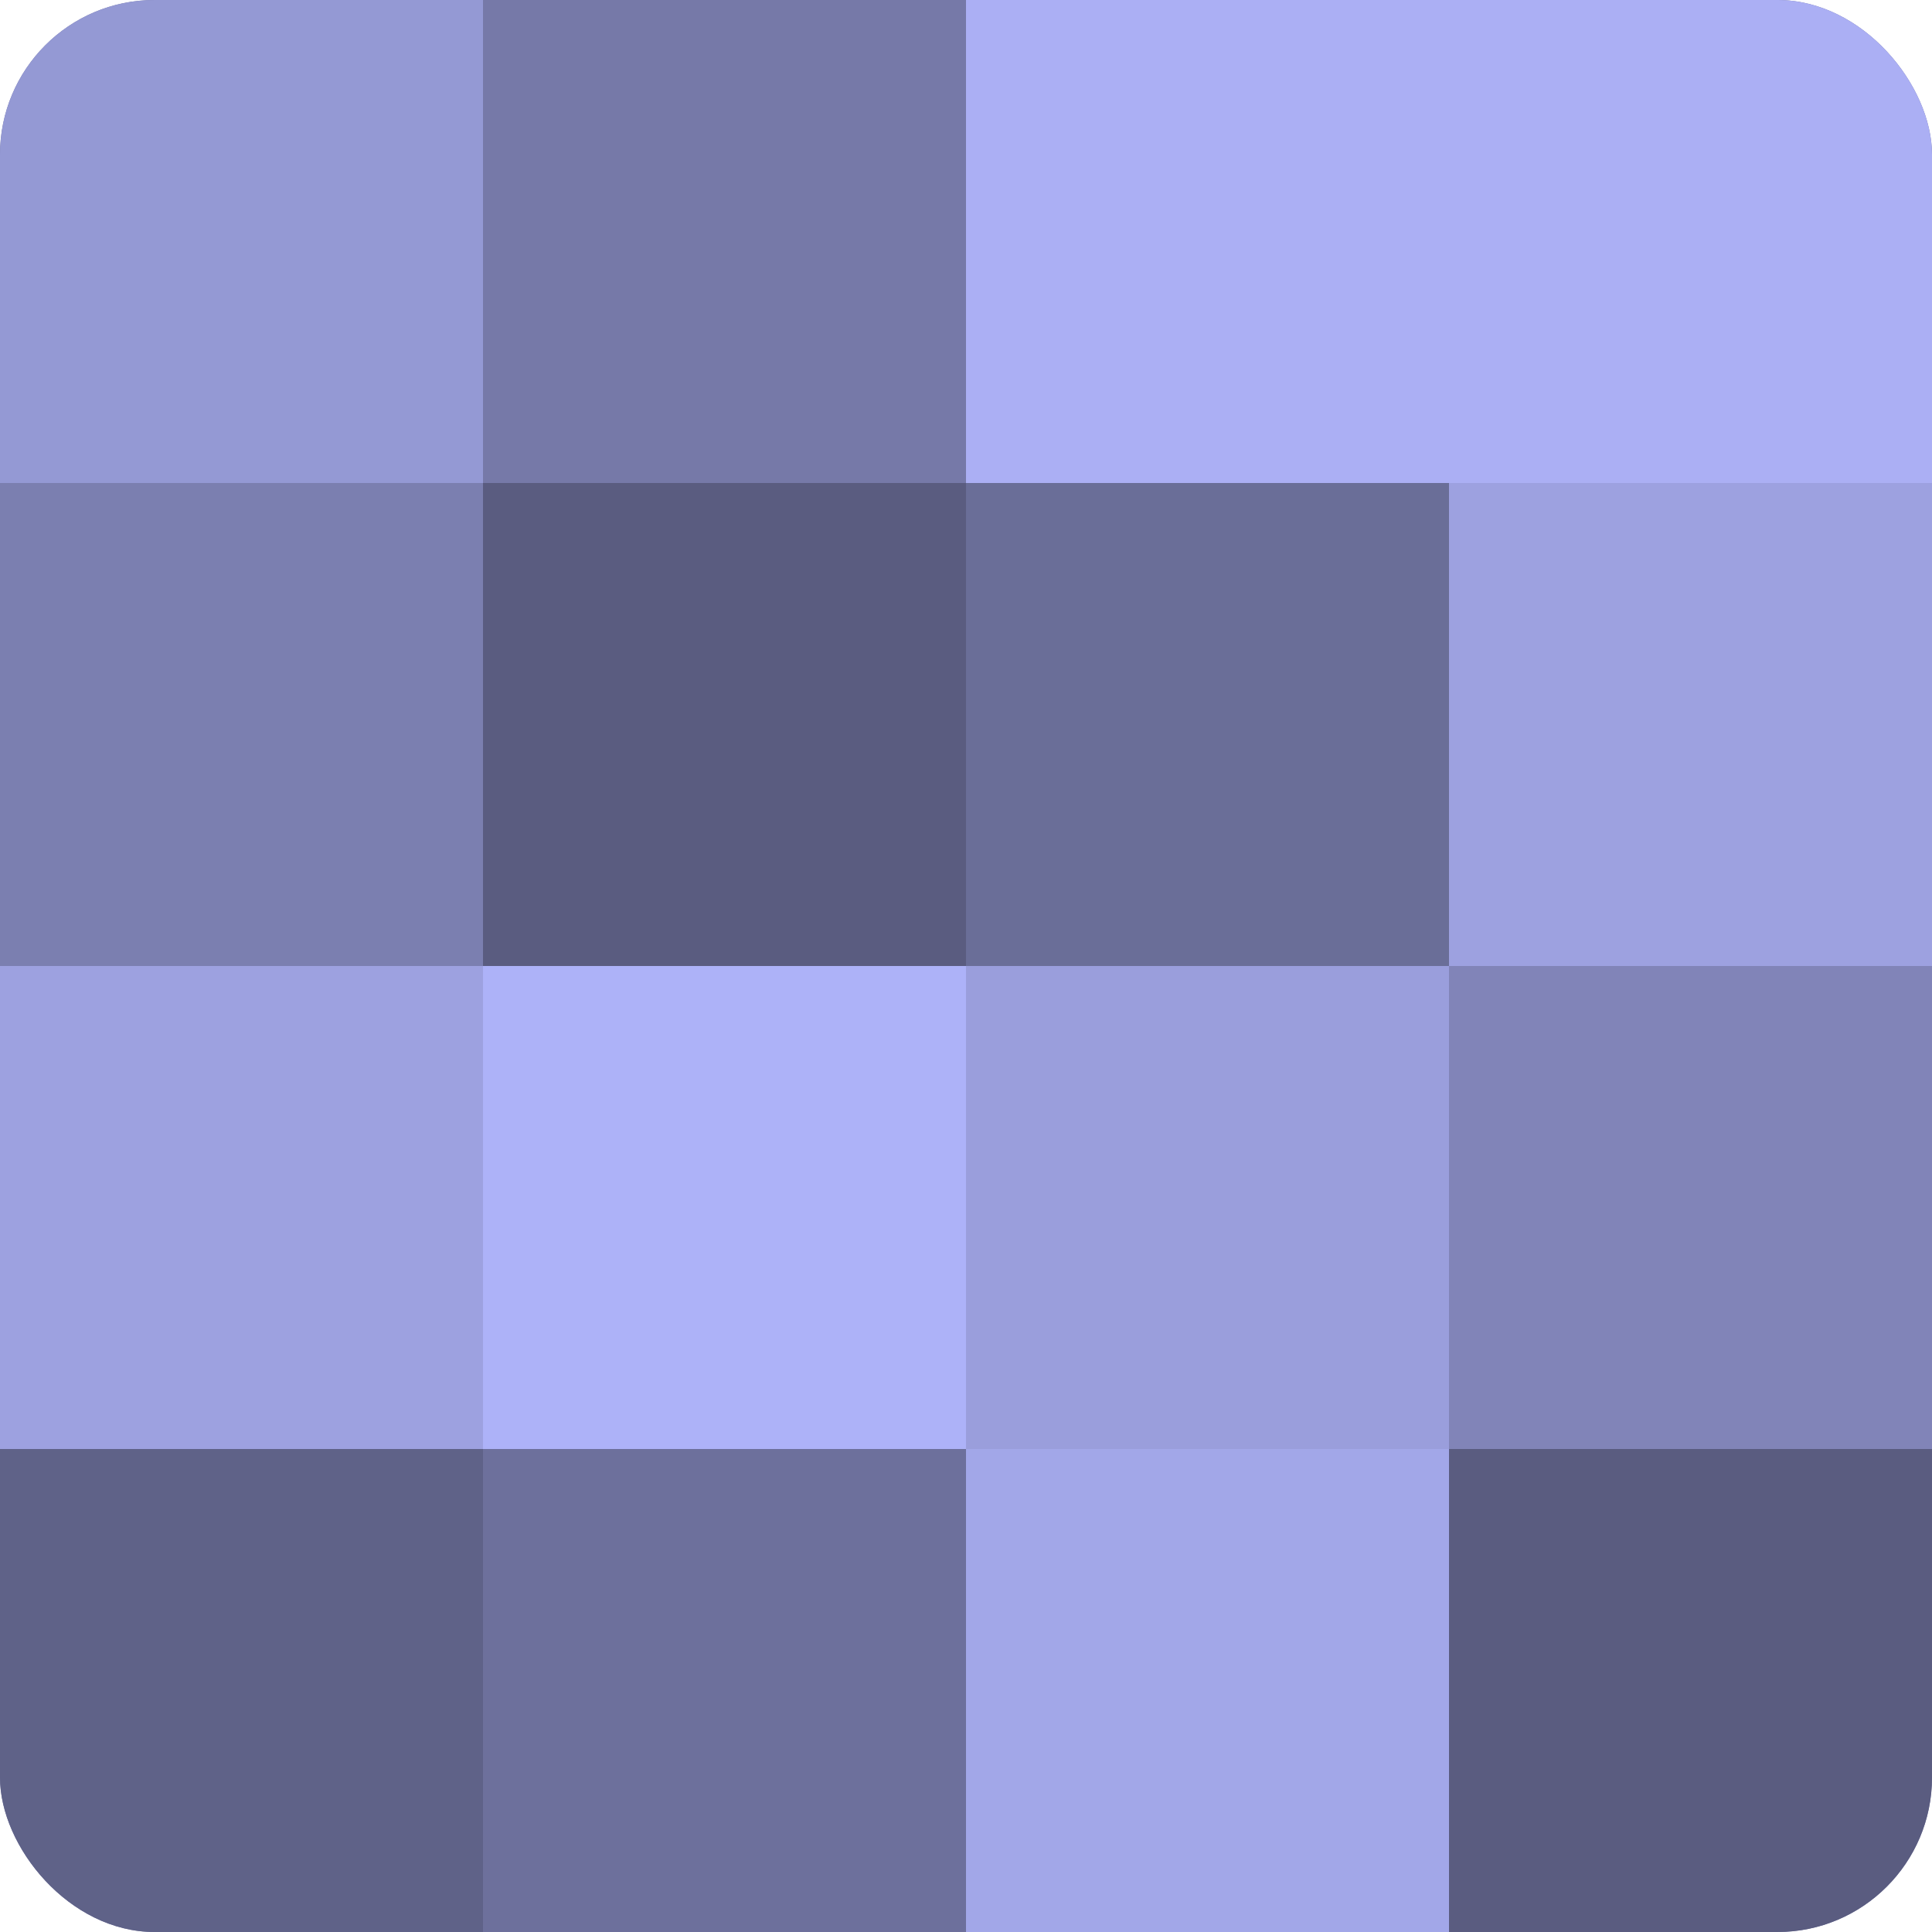 <?xml version="1.0" encoding="UTF-8"?>
<svg xmlns="http://www.w3.org/2000/svg" width="60" height="60" viewBox="0 0 100 100" preserveAspectRatio="xMidYMid meet"><defs><clipPath id="c" width="100" height="100"><rect width="100" height="100" rx="8" ry="8"/></clipPath></defs><g clip-path="url(#c)"><rect width="100" height="100" fill="#7073a0"/><rect width="25" height="25" fill="#9499d4"/><rect y="25" width="25" height="25" fill="#7b7fb0"/><rect y="50" width="25" height="25" fill="#9da1e0"/><rect y="75" width="25" height="25" fill="#5f6288"/><rect x="25" width="25" height="25" fill="#7679a8"/><rect x="25" y="25" width="25" height="25" fill="#5a5c80"/><rect x="25" y="50" width="25" height="25" fill="#adb2f8"/><rect x="25" y="75" width="25" height="25" fill="#6d709c"/><rect x="50" width="25" height="25" fill="#abaff4"/><rect x="50" y="25" width="25" height="25" fill="#6a6e98"/><rect x="50" y="50" width="25" height="25" fill="#9a9edc"/><rect x="50" y="75" width="25" height="25" fill="#a2a7e8"/><rect x="75" width="25" height="25" fill="#abaff4"/><rect x="75" y="25" width="25" height="25" fill="#9da1e0"/><rect x="75" y="50" width="25" height="25" fill="#8184b8"/><rect x="75" y="75" width="25" height="25" fill="#5a5c80"/></g></svg>
